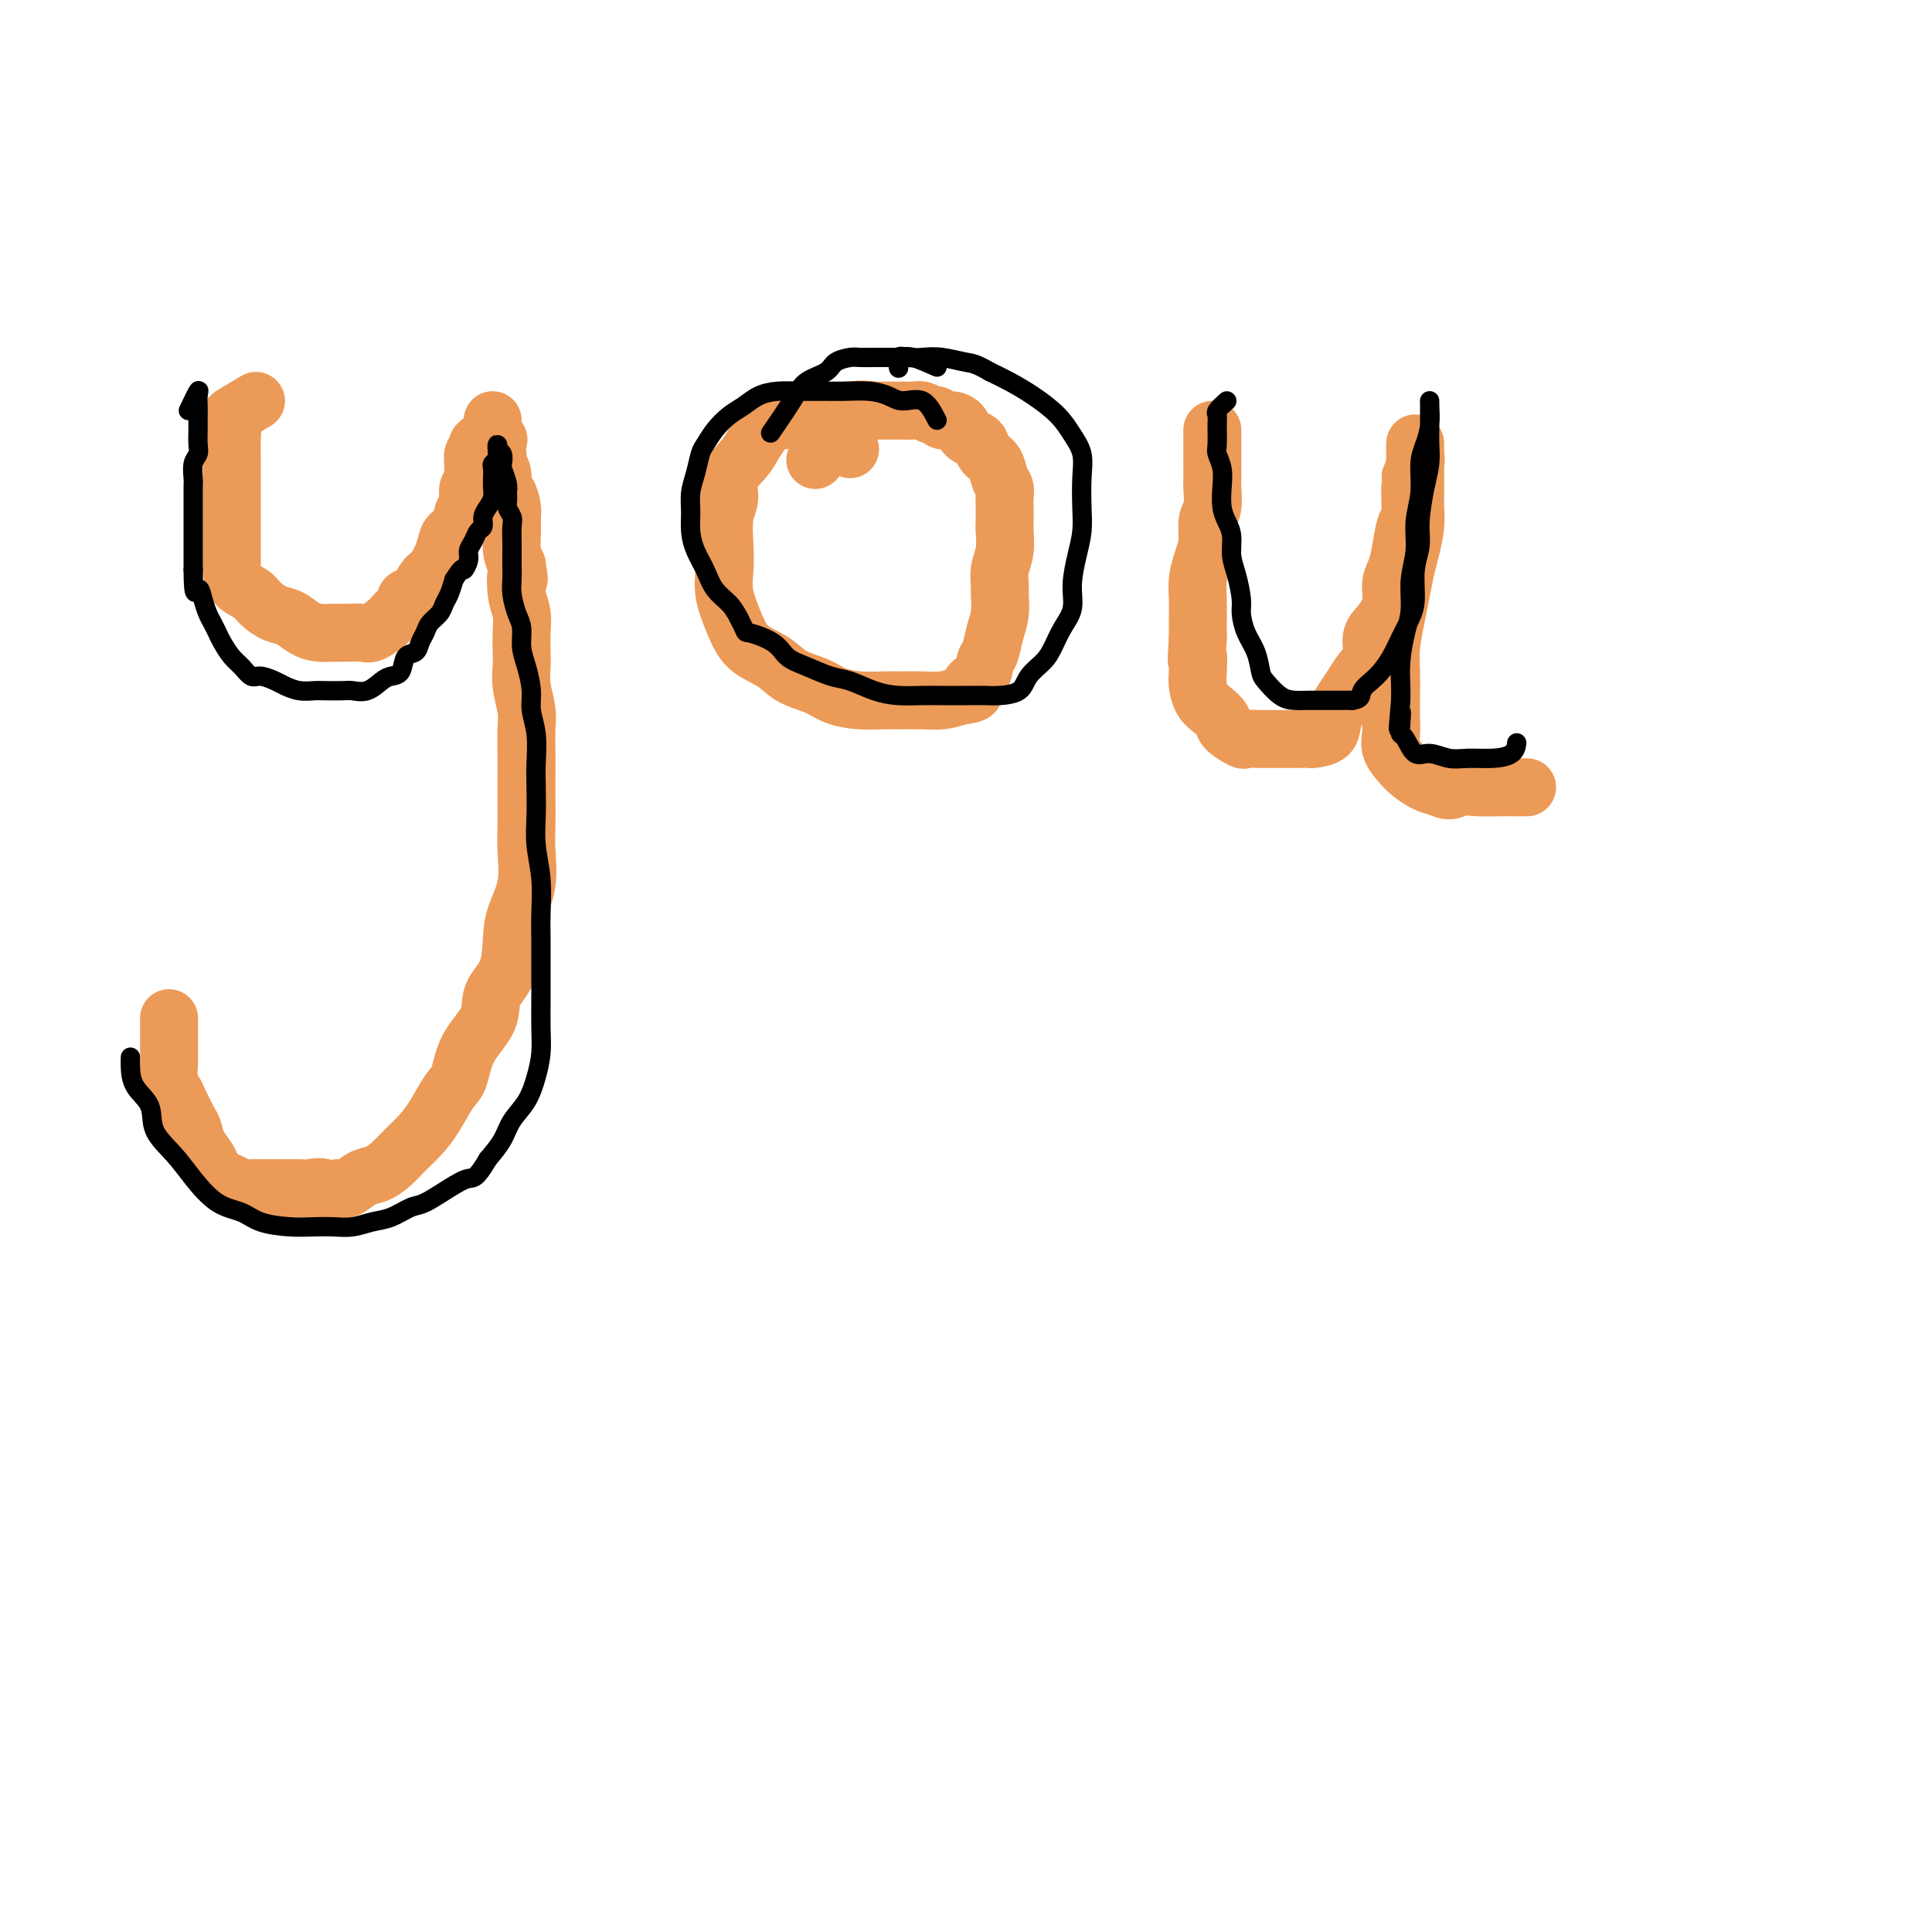 <svg viewBox='0 0 400 400' version='1.1' xmlns='http://www.w3.org/2000/svg' xmlns:xlink='http://www.w3.org/1999/xlink'><g fill='none' stroke='#EC9A57' stroke-width='12' stroke-linecap='round' stroke-linejoin='round'><path d='M53,83c-2.113,1.251 -4.226,2.502 -5,3c-0.774,0.498 -0.207,0.244 0,1c0.207,0.756 0.056,2.522 0,4c-0.056,1.478 -0.015,2.667 0,4c0.015,1.333 0.004,2.811 0,4c-0.004,1.189 -0.001,2.090 0,3c0.001,0.910 -0.000,1.828 0,3c0.000,1.172 0.001,2.597 0,4c-0.001,1.403 -0.004,2.785 0,4c0.004,1.215 0.017,2.265 0,3c-0.017,0.735 -0.062,1.157 0,2c0.062,0.843 0.232,2.109 1,3c0.768,0.891 2.134,1.408 3,2c0.866,0.592 1.232,1.259 2,2c0.768,0.741 1.938,1.558 3,2c1.062,0.442 2.016,0.511 3,1c0.984,0.489 1.997,1.399 3,2c1.003,0.601 1.997,0.895 3,1c1.003,0.105 2.016,0.022 3,0c0.984,-0.022 1.941,0.016 3,0c1.059,-0.016 2.222,-0.087 3,0c0.778,0.087 1.171,0.331 2,0c0.829,-0.331 2.094,-1.237 3,-2c0.906,-0.763 1.453,-1.381 2,-2'/><path d='M82,127c2.833,-1.282 1.915,-2.485 2,-3c0.085,-0.515 1.174,-0.340 2,-1c0.826,-0.660 1.391,-2.153 2,-3c0.609,-0.847 1.262,-1.047 2,-2c0.738,-0.953 1.560,-2.660 2,-4c0.440,-1.340 0.496,-2.312 1,-3c0.504,-0.688 1.454,-1.091 2,-2c0.546,-0.909 0.686,-2.323 1,-3c0.314,-0.677 0.802,-0.618 1,-1c0.198,-0.382 0.105,-1.207 0,-2c-0.105,-0.793 -0.224,-1.556 0,-2c0.224,-0.444 0.791,-0.571 1,-1c0.209,-0.429 0.060,-1.161 0,-2c-0.060,-0.839 -0.030,-1.784 0,-2c0.030,-0.216 0.060,0.297 0,0c-0.060,-0.297 -0.209,-1.404 0,-2c0.209,-0.596 0.776,-0.682 1,-1c0.224,-0.318 0.106,-0.870 0,-1c-0.106,-0.130 -0.200,0.161 0,0c0.200,-0.161 0.693,-0.775 1,-1c0.307,-0.225 0.429,-0.061 1,0c0.571,0.061 1.592,0.017 2,0c0.408,-0.017 0.204,-0.009 0,0'/><path d='M102,87c-0.009,0.244 -0.017,0.488 0,1c0.017,0.512 0.061,1.290 0,2c-0.061,0.710 -0.227,1.350 0,2c0.227,0.650 0.848,1.310 1,2c0.152,0.690 -0.166,1.410 0,2c0.166,0.590 0.815,1.049 1,2c0.185,0.951 -0.094,2.392 0,3c0.094,0.608 0.560,0.382 1,1c0.440,0.618 0.853,2.080 1,3c0.147,0.920 0.029,1.298 0,2c-0.029,0.702 0.031,1.727 0,3c-0.031,1.273 -0.152,2.792 0,4c0.152,1.208 0.576,2.104 1,3'/><path d='M107,117c0.790,4.903 0.264,2.160 0,2c-0.264,-0.160 -0.267,2.263 0,4c0.267,1.737 0.802,2.788 1,4c0.198,1.212 0.057,2.586 0,4c-0.057,1.414 -0.029,2.870 0,4c0.029,1.130 0.060,1.936 0,3c-0.060,1.064 -0.212,2.387 0,4c0.212,1.613 0.789,3.515 1,5c0.211,1.485 0.057,2.553 0,4c-0.057,1.447 -0.016,3.273 0,5c0.016,1.727 0.006,3.356 0,5c-0.006,1.644 -0.008,3.303 0,5c0.008,1.697 0.027,3.430 0,5c-0.027,1.570 -0.099,2.975 0,5c0.099,2.025 0.369,4.669 0,7c-0.369,2.331 -1.377,4.348 -2,6c-0.623,1.652 -0.860,2.939 -1,5c-0.140,2.061 -0.184,4.895 -1,7c-0.816,2.105 -2.406,3.482 -3,5c-0.594,1.518 -0.192,3.179 -1,5c-0.808,1.821 -2.824,3.803 -4,6c-1.176,2.197 -1.511,4.608 -2,6c-0.489,1.392 -1.131,1.766 -2,3c-0.869,1.234 -1.965,3.329 -3,5c-1.035,1.671 -2.009,2.919 -3,4c-0.991,1.081 -1.998,1.996 -3,3c-1.002,1.004 -1.998,2.098 -3,3c-1.002,0.902 -2.011,1.613 -3,2c-0.989,0.387 -1.959,0.450 -3,1c-1.041,0.550 -2.155,1.586 -3,2c-0.845,0.414 -1.423,0.207 -2,0'/><path d='M70,246c-3.150,1.702 -2.524,0.456 -3,0c-0.476,-0.456 -2.053,-0.122 -3,0c-0.947,0.122 -1.265,0.032 -2,0c-0.735,-0.032 -1.888,-0.008 -3,0c-1.112,0.008 -2.185,-0.001 -3,0c-0.815,0.001 -1.373,0.012 -2,0c-0.627,-0.012 -1.324,-0.048 -2,0c-0.676,0.048 -1.332,0.179 -2,0c-0.668,-0.179 -1.349,-0.669 -2,-1c-0.651,-0.331 -1.274,-0.501 -2,-1c-0.726,-0.499 -1.555,-1.325 -2,-2c-0.445,-0.675 -0.504,-1.199 -1,-2c-0.496,-0.801 -1.428,-1.878 -2,-3c-0.572,-1.122 -0.784,-2.290 -1,-3c-0.216,-0.710 -0.436,-0.962 -1,-2c-0.564,-1.038 -1.472,-2.863 -2,-4c-0.528,-1.137 -0.677,-1.586 -1,-2c-0.323,-0.414 -0.818,-0.792 -1,-2c-0.182,-1.208 -0.049,-3.245 0,-4c0.049,-0.755 0.013,-0.227 0,-1c-0.013,-0.773 -0.003,-2.846 0,-4c0.003,-1.154 0.001,-1.388 0,-2c-0.001,-0.612 -0.000,-1.604 0,-2c0.000,-0.396 0.000,-0.198 0,0'/><path d='M176,93c-2.381,-2.536 -4.762,-5.071 -6,-6c-1.238,-0.929 -1.333,-0.250 -2,0c-0.667,0.250 -1.906,0.071 -3,0c-1.094,-0.071 -2.042,-0.036 -3,0c-0.958,0.036 -1.926,0.071 -3,1c-1.074,0.929 -2.253,2.753 -3,4c-0.747,1.247 -1.062,1.918 -2,3c-0.938,1.082 -2.500,2.574 -3,4c-0.500,1.426 0.061,2.785 0,4c-0.061,1.215 -0.743,2.288 -1,4c-0.257,1.712 -0.090,4.065 0,6c0.090,1.935 0.103,3.452 0,5c-0.103,1.548 -0.322,3.129 0,5c0.322,1.871 1.184,4.034 2,6c0.816,1.966 1.585,3.735 3,5c1.415,1.265 3.476,2.027 5,3c1.524,0.973 2.511,2.155 4,3c1.489,0.845 3.479,1.351 5,2c1.521,0.649 2.573,1.442 4,2c1.427,0.558 3.228,0.882 5,1c1.772,0.118 3.516,0.029 5,0c1.484,-0.029 2.707,0.003 4,0c1.293,-0.003 2.656,-0.039 4,0c1.344,0.039 2.670,0.154 4,0c1.330,-0.154 2.665,-0.577 4,-1'/><path d='M199,144c4.367,-0.375 2.283,-1.314 2,-2c-0.283,-0.686 1.234,-1.120 2,-2c0.766,-0.880 0.779,-2.207 1,-3c0.221,-0.793 0.648,-1.051 1,-2c0.352,-0.949 0.629,-2.588 1,-4c0.371,-1.412 0.835,-2.596 1,-4c0.165,-1.404 0.030,-3.027 0,-4c-0.030,-0.973 0.044,-1.295 0,-2c-0.044,-0.705 -0.208,-1.792 0,-3c0.208,-1.208 0.788,-2.536 1,-4c0.212,-1.464 0.058,-3.064 0,-4c-0.058,-0.936 -0.019,-1.208 0,-2c0.019,-0.792 0.017,-2.103 0,-3c-0.017,-0.897 -0.050,-1.381 0,-2c0.050,-0.619 0.182,-1.374 0,-2c-0.182,-0.626 -0.678,-1.124 -1,-2c-0.322,-0.876 -0.472,-2.132 -1,-3c-0.528,-0.868 -1.436,-1.349 -2,-2c-0.564,-0.651 -0.784,-1.471 -1,-2c-0.216,-0.529 -0.429,-0.768 -1,-1c-0.571,-0.232 -1.501,-0.459 -2,-1c-0.499,-0.541 -0.567,-1.398 -1,-2c-0.433,-0.602 -1.232,-0.950 -2,-1c-0.768,-0.050 -1.504,0.197 -2,0c-0.496,-0.197 -0.752,-0.837 -1,-1c-0.248,-0.163 -0.488,0.153 -1,0c-0.512,-0.153 -1.298,-0.773 -2,-1c-0.702,-0.227 -1.322,-0.061 -2,0c-0.678,0.061 -1.413,0.016 -2,0c-0.587,-0.016 -1.025,-0.005 -2,0c-0.975,0.005 -2.488,0.002 -4,0'/><path d='M181,85c-3.595,-0.450 -3.584,-0.075 -4,0c-0.416,0.075 -1.261,-0.151 -2,0c-0.739,0.151 -1.373,0.680 -2,2c-0.627,1.320 -1.246,3.432 -2,5c-0.754,1.568 -1.644,2.591 -2,3c-0.356,0.409 -0.178,0.205 0,0'/><path d='M251,97c0.000,-3.671 0.000,-7.341 0,-8c-0.000,-0.659 -0.000,1.694 0,3c0.000,1.306 0.001,1.564 0,2c-0.001,0.436 -0.004,1.049 0,2c0.004,0.951 0.016,2.238 0,3c-0.016,0.762 -0.060,0.997 0,2c0.060,1.003 0.222,2.774 0,4c-0.222,1.226 -0.830,1.906 -1,3c-0.170,1.094 0.098,2.603 0,4c-0.098,1.397 -0.562,2.684 -1,4c-0.438,1.316 -0.849,2.662 -1,4c-0.151,1.338 -0.041,2.668 0,4c0.041,1.332 0.012,2.666 0,4c-0.012,1.334 -0.006,2.667 0,4'/><path d='M248,132c-0.467,7.414 -0.134,4.448 0,4c0.134,-0.448 0.068,1.623 0,3c-0.068,1.377 -0.136,2.059 0,3c0.136,0.941 0.478,2.140 1,3c0.522,0.860 1.223,1.379 2,2c0.777,0.621 1.631,1.343 2,2c0.369,0.657 0.254,1.248 1,2c0.746,0.752 2.353,1.666 3,2c0.647,0.334 0.336,0.090 1,0c0.664,-0.090 2.304,-0.024 3,0c0.696,0.024 0.446,0.007 1,0c0.554,-0.007 1.910,-0.004 3,0c1.090,0.004 1.912,0.007 3,0c1.088,-0.007 2.441,-0.025 3,0c0.559,0.025 0.324,0.093 1,0c0.676,-0.093 2.264,-0.346 3,-1c0.736,-0.654 0.622,-1.710 1,-3c0.378,-1.290 1.249,-2.814 2,-4c0.751,-1.186 1.384,-2.035 2,-3c0.616,-0.965 1.217,-2.046 2,-3c0.783,-0.954 1.750,-1.781 2,-3c0.250,-1.219 -0.217,-2.829 0,-4c0.217,-1.171 1.119,-1.904 2,-3c0.881,-1.096 1.741,-2.556 2,-4c0.259,-1.444 -0.085,-2.872 0,-4c0.085,-1.128 0.597,-1.957 1,-3c0.403,-1.043 0.696,-2.299 1,-4c0.304,-1.701 0.617,-3.848 1,-5c0.383,-1.152 0.834,-1.310 1,-2c0.166,-0.690 0.047,-1.911 0,-3c-0.047,-1.089 -0.024,-2.044 0,-3'/><path d='M292,101c0.558,-4.008 -0.047,-2.027 0,-2c0.047,0.027 0.745,-1.900 1,-3c0.255,-1.100 0.068,-1.373 0,-2c-0.068,-0.627 -0.018,-1.610 0,-2c0.018,-0.390 0.005,-0.189 0,0c-0.005,0.189 -0.002,0.367 0,1c0.002,0.633 0.001,1.722 0,3c-0.001,1.278 -0.003,2.747 0,4c0.003,1.253 0.012,2.290 0,3c-0.012,0.710 -0.045,1.091 0,2c0.045,0.909 0.167,2.345 0,4c-0.167,1.655 -0.623,3.530 -1,5c-0.377,1.470 -0.675,2.535 -1,4c-0.325,1.465 -0.675,3.332 -1,5c-0.325,1.668 -0.623,3.139 -1,5c-0.377,1.861 -0.833,4.112 -1,6c-0.167,1.888 -0.046,3.415 0,5c0.046,1.585 0.019,3.229 0,5c-0.019,1.771 -0.028,3.667 0,5c0.028,1.333 0.093,2.101 0,3c-0.093,0.899 -0.345,1.929 0,3c0.345,1.071 1.288,2.184 2,3c0.712,0.816 1.192,1.335 2,2c0.808,0.665 1.945,1.476 3,2c1.055,0.524 2.027,0.762 3,1'/><path d='M298,163c2.281,1.238 2.983,0.332 4,0c1.017,-0.332 2.350,-0.089 4,0c1.650,0.089 3.618,0.024 5,0c1.382,-0.024 2.180,-0.006 3,0c0.820,0.006 1.663,0.002 2,0c0.337,-0.002 0.169,-0.001 0,0'/></g>
<g fill='none' stroke='#000000' stroke-width='4' stroke-linecap='round' stroke-linejoin='round'><path d='M39,85c0.845,-1.765 1.691,-3.529 2,-4c0.309,-0.471 0.083,0.353 0,1c-0.083,0.647 -0.021,1.118 0,2c0.021,0.882 0.002,2.174 0,3c-0.002,0.826 0.014,1.184 0,2c-0.014,0.816 -0.056,2.089 0,3c0.056,0.911 0.211,1.459 0,2c-0.211,0.541 -0.789,1.075 -1,2c-0.211,0.925 -0.057,2.243 0,3c0.057,0.757 0.015,0.954 0,2c-0.015,1.046 -0.004,2.941 0,4c0.004,1.059 0.001,1.281 0,2c-0.001,0.719 -0.000,1.935 0,3c0.000,1.065 0.000,1.979 0,3c-0.000,1.021 -0.000,2.149 0,3c0.000,0.851 0.000,1.426 0,2'/><path d='M40,118c0.024,6.551 0.584,4.427 1,4c0.416,-0.427 0.688,0.843 1,2c0.312,1.157 0.664,2.201 1,3c0.336,0.799 0.656,1.354 1,2c0.344,0.646 0.711,1.382 1,2c0.289,0.618 0.499,1.117 1,2c0.501,0.883 1.293,2.149 2,3c0.707,0.851 1.329,1.289 2,2c0.671,0.711 1.390,1.697 2,2c0.610,0.303 1.112,-0.076 2,0c0.888,0.076 2.161,0.609 3,1c0.839,0.391 1.244,0.641 2,1c0.756,0.359 1.864,0.828 3,1c1.136,0.172 2.299,0.048 3,0c0.701,-0.048 0.940,-0.019 2,0c1.060,0.019 2.941,0.030 4,0c1.059,-0.030 1.296,-0.100 2,0c0.704,0.100 1.875,0.370 3,0c1.125,-0.370 2.203,-1.380 3,-2c0.797,-0.620 1.313,-0.852 2,-1c0.687,-0.148 1.546,-0.214 2,-1c0.454,-0.786 0.502,-2.294 1,-3c0.498,-0.706 1.447,-0.612 2,-1c0.553,-0.388 0.712,-1.259 1,-2c0.288,-0.741 0.707,-1.353 1,-2c0.293,-0.647 0.460,-1.331 1,-2c0.540,-0.669 1.454,-1.324 2,-2c0.546,-0.676 0.724,-1.374 1,-2c0.276,-0.626 0.650,-1.179 1,-2c0.350,-0.821 0.675,-1.911 1,-3'/><path d='M94,120c2.090,-3.297 1.817,-2.039 2,-2c0.183,0.039 0.824,-1.140 1,-2c0.176,-0.860 -0.111,-1.399 0,-2c0.111,-0.601 0.621,-1.263 1,-2c0.379,-0.737 0.627,-1.548 1,-2c0.373,-0.452 0.870,-0.544 1,-1c0.130,-0.456 -0.109,-1.277 0,-2c0.109,-0.723 0.565,-1.349 1,-2c0.435,-0.651 0.848,-1.326 1,-2c0.152,-0.674 0.045,-1.346 0,-2c-0.045,-0.654 -0.026,-1.289 0,-2c0.026,-0.711 0.059,-1.500 0,-2c-0.059,-0.500 -0.212,-0.713 0,-1c0.212,-0.287 0.788,-0.648 1,-1c0.212,-0.352 0.061,-0.695 0,-1c-0.061,-0.305 -0.030,-0.572 0,-1c0.030,-0.428 0.060,-1.017 0,-1c-0.060,0.017 -0.208,0.641 0,1c0.208,0.359 0.774,0.452 1,1c0.226,0.548 0.112,1.549 0,2c-0.112,0.451 -0.222,0.352 0,1c0.222,0.648 0.778,2.042 1,3c0.222,0.958 0.111,1.479 0,2'/><path d='M105,102c0.249,1.971 -0.129,2.400 0,3c0.129,0.600 0.767,1.371 1,2c0.233,0.629 0.063,1.116 0,2c-0.063,0.884 -0.018,2.164 0,3c0.018,0.836 0.007,1.228 0,2c-0.007,0.772 -0.012,1.924 0,3c0.012,1.076 0.041,2.076 0,3c-0.041,0.924 -0.152,1.771 0,3c0.152,1.229 0.567,2.839 1,4c0.433,1.161 0.886,1.874 1,3c0.114,1.126 -0.109,2.666 0,4c0.109,1.334 0.551,2.464 1,4c0.449,1.536 0.905,3.480 1,5c0.095,1.520 -0.170,2.618 0,4c0.170,1.382 0.777,3.049 1,5c0.223,1.951 0.064,4.186 0,6c-0.064,1.814 -0.031,3.208 0,5c0.031,1.792 0.061,3.983 0,6c-0.061,2.017 -0.212,3.861 0,6c0.212,2.139 0.789,4.573 1,7c0.211,2.427 0.056,4.847 0,7c-0.056,2.153 -0.014,4.038 0,6c0.014,1.962 0.001,4.001 0,6c-0.001,1.999 0.009,3.959 0,6c-0.009,2.041 -0.037,4.163 0,6c0.037,1.837 0.138,3.390 0,5c-0.138,1.610 -0.515,3.277 -1,5c-0.485,1.723 -1.078,3.503 -2,5c-0.922,1.497 -2.171,2.711 -3,4c-0.829,1.289 -1.237,2.654 -2,4c-0.763,1.346 -1.882,2.673 -3,4'/><path d='M101,240c-2.437,4.235 -3.029,3.821 -4,4c-0.971,0.179 -2.321,0.951 -4,2c-1.679,1.049 -3.687,2.376 -5,3c-1.313,0.624 -1.929,0.545 -3,1c-1.071,0.455 -2.596,1.442 -4,2c-1.404,0.558 -2.687,0.686 -4,1c-1.313,0.314 -2.655,0.814 -4,1c-1.345,0.186 -2.694,0.057 -4,0c-1.306,-0.057 -2.571,-0.043 -4,0c-1.429,0.043 -3.022,0.116 -5,0c-1.978,-0.116 -4.341,-0.420 -6,-1c-1.659,-0.580 -2.613,-1.434 -4,-2c-1.387,-0.566 -3.206,-0.843 -5,-2c-1.794,-1.157 -3.563,-3.193 -5,-5c-1.437,-1.807 -2.543,-3.383 -4,-5c-1.457,-1.617 -3.266,-3.274 -4,-5c-0.734,-1.726 -0.393,-3.520 -1,-5c-0.607,-1.480 -2.163,-2.644 -3,-4c-0.837,-1.356 -0.956,-2.904 -1,-4c-0.044,-1.096 -0.013,-1.742 0,-2c0.013,-0.258 0.006,-0.129 0,0'/><path d='M194,87c-0.883,-1.713 -1.765,-3.426 -3,-4c-1.235,-0.574 -2.822,-0.010 -4,0c-1.178,0.010 -1.948,-0.533 -3,-1c-1.052,-0.467 -2.384,-0.858 -4,-1c-1.616,-0.142 -3.514,-0.036 -5,0c-1.486,0.036 -2.561,0.002 -4,0c-1.439,-0.002 -3.242,0.029 -5,0c-1.758,-0.029 -3.472,-0.118 -5,0c-1.528,0.118 -2.871,0.444 -4,1c-1.129,0.556 -2.043,1.340 -3,2c-0.957,0.660 -1.958,1.194 -3,2c-1.042,0.806 -2.125,1.884 -3,3c-0.875,1.116 -1.541,2.269 -2,3c-0.459,0.731 -0.712,1.041 -1,2c-0.288,0.959 -0.611,2.566 -1,4c-0.389,1.434 -0.844,2.693 -1,4c-0.156,1.307 -0.012,2.660 0,4c0.012,1.340 -0.106,2.665 0,4c0.106,1.335 0.437,2.678 1,4c0.563,1.322 1.357,2.622 2,4c0.643,1.378 1.135,2.832 2,4c0.865,1.168 2.104,2.048 3,3c0.896,0.952 1.448,1.976 2,3'/><path d='M153,128c1.733,3.385 1.065,2.847 2,3c0.935,0.153 3.473,0.996 5,2c1.527,1.004 2.042,2.171 3,3c0.958,0.829 2.359,1.322 4,2c1.641,0.678 3.524,1.541 5,2c1.476,0.459 2.546,0.515 4,1c1.454,0.485 3.291,1.398 5,2c1.709,0.602 3.290,0.893 5,1c1.710,0.107 3.548,0.029 5,0c1.452,-0.029 2.518,-0.009 4,0c1.482,0.009 3.379,0.008 5,0c1.621,-0.008 2.966,-0.022 4,0c1.034,0.022 1.758,0.078 3,0c1.242,-0.078 3.004,-0.292 4,-1c0.996,-0.708 1.227,-1.910 2,-3c0.773,-1.090 2.087,-2.068 3,-3c0.913,-0.932 1.424,-1.820 2,-3c0.576,-1.180 1.216,-2.653 2,-4c0.784,-1.347 1.713,-2.567 2,-4c0.287,-1.433 -0.067,-3.078 0,-5c0.067,-1.922 0.555,-4.120 1,-6c0.445,-1.880 0.846,-3.440 1,-5c0.154,-1.560 0.062,-3.120 0,-5c-0.062,-1.880 -0.094,-4.082 0,-6c0.094,-1.918 0.315,-3.553 0,-5c-0.315,-1.447 -1.164,-2.705 -2,-4c-0.836,-1.295 -1.657,-2.625 -3,-4c-1.343,-1.375 -3.208,-2.793 -5,-4c-1.792,-1.207 -3.512,-2.202 -5,-3c-1.488,-0.798 -2.744,-1.399 -4,-2'/><path d='M205,77c-3.049,-1.785 -3.672,-1.748 -5,-2c-1.328,-0.252 -3.361,-0.792 -5,-1c-1.639,-0.208 -2.884,-0.083 -4,0c-1.116,0.083 -2.103,0.125 -3,0c-0.897,-0.125 -1.703,-0.418 -2,0c-0.297,0.418 -0.085,1.548 0,2c0.085,0.452 0.042,0.226 0,0'/><path d='M254,83c-0.846,0.763 -1.692,1.527 -2,2c-0.308,0.473 -0.079,0.657 0,1c0.079,0.343 0.007,0.846 0,2c-0.007,1.154 0.050,2.959 0,4c-0.050,1.041 -0.207,1.318 0,2c0.207,0.682 0.777,1.770 1,3c0.223,1.230 0.097,2.601 0,4c-0.097,1.399 -0.167,2.827 0,4c0.167,1.173 0.570,2.093 1,3c0.430,0.907 0.885,1.803 1,3c0.115,1.197 -0.111,2.697 0,4c0.111,1.303 0.558,2.409 1,4c0.442,1.591 0.878,3.666 1,5c0.122,1.334 -0.071,1.928 0,3c0.071,1.072 0.406,2.623 1,4c0.594,1.377 1.446,2.579 2,4c0.554,1.421 0.808,3.060 1,4c0.192,0.940 0.321,1.180 1,2c0.679,0.820 1.910,2.220 3,3c1.090,0.780 2.041,0.941 3,1c0.959,0.059 1.927,0.016 3,0c1.073,-0.016 2.250,-0.004 3,0c0.750,0.004 1.071,0.001 2,0c0.929,-0.001 2.464,-0.001 4,0'/><path d='M280,145c2.169,-0.322 1.593,-1.128 2,-2c0.407,-0.872 1.798,-1.809 3,-3c1.202,-1.191 2.216,-2.635 3,-4c0.784,-1.365 1.338,-2.650 2,-4c0.662,-1.350 1.430,-2.763 2,-4c0.570,-1.237 0.940,-2.297 1,-4c0.060,-1.703 -0.190,-4.047 0,-6c0.190,-1.953 0.822,-3.513 1,-5c0.178,-1.487 -0.096,-2.901 0,-5c0.096,-2.099 0.562,-4.884 1,-7c0.438,-2.116 0.850,-3.565 1,-5c0.150,-1.435 0.040,-2.858 0,-4c-0.040,-1.142 -0.011,-2.004 0,-3c0.011,-0.996 0.004,-2.126 0,-3c-0.004,-0.874 -0.004,-1.494 0,-2c0.004,-0.506 0.011,-0.900 0,-1c-0.011,-0.100 -0.040,0.092 0,1c0.040,0.908 0.150,2.530 0,4c-0.150,1.470 -0.561,2.786 -1,4c-0.439,1.214 -0.906,2.325 -1,4c-0.094,1.675 0.186,3.914 0,6c-0.186,2.086 -0.837,4.019 -1,6c-0.163,1.981 0.163,4.009 0,6c-0.163,1.991 -0.814,3.943 -1,6c-0.186,2.057 0.094,4.217 0,6c-0.094,1.783 -0.561,3.189 -1,5c-0.439,1.811 -0.849,4.026 -1,6c-0.151,1.974 -0.043,3.707 0,5c0.043,1.293 0.022,2.147 0,3'/><path d='M290,145c-0.931,10.181 -0.258,4.635 0,3c0.258,-1.635 0.102,0.643 0,2c-0.102,1.357 -0.148,1.793 0,2c0.148,0.207 0.492,0.185 1,1c0.508,0.815 1.181,2.468 2,3c0.819,0.532 1.785,-0.055 3,0c1.215,0.055 2.679,0.754 4,1c1.321,0.246 2.498,0.041 4,0c1.502,-0.041 3.331,0.082 5,0c1.669,-0.082 3.180,-0.368 4,-1c0.820,-0.632 0.949,-1.609 1,-2c0.051,-0.391 0.026,-0.195 0,0'/><path d='M194,76c-1.913,-0.845 -3.825,-1.691 -5,-2c-1.175,-0.309 -1.612,-0.083 -2,0c-0.388,0.083 -0.727,0.022 -1,0c-0.273,-0.022 -0.481,-0.007 -1,0c-0.519,0.007 -1.351,0.004 -2,0c-0.649,-0.004 -1.117,-0.009 -2,0c-0.883,0.009 -2.183,0.032 -3,0c-0.817,-0.032 -1.151,-0.119 -2,0c-0.849,0.119 -2.214,0.443 -3,1c-0.786,0.557 -0.992,1.348 -2,2c-1.008,0.652 -2.816,1.164 -4,2c-1.184,0.836 -1.742,1.994 -3,4c-1.258,2.006 -3.217,4.859 -4,6c-0.783,1.141 -0.392,0.571 0,0'/></g>
</svg>